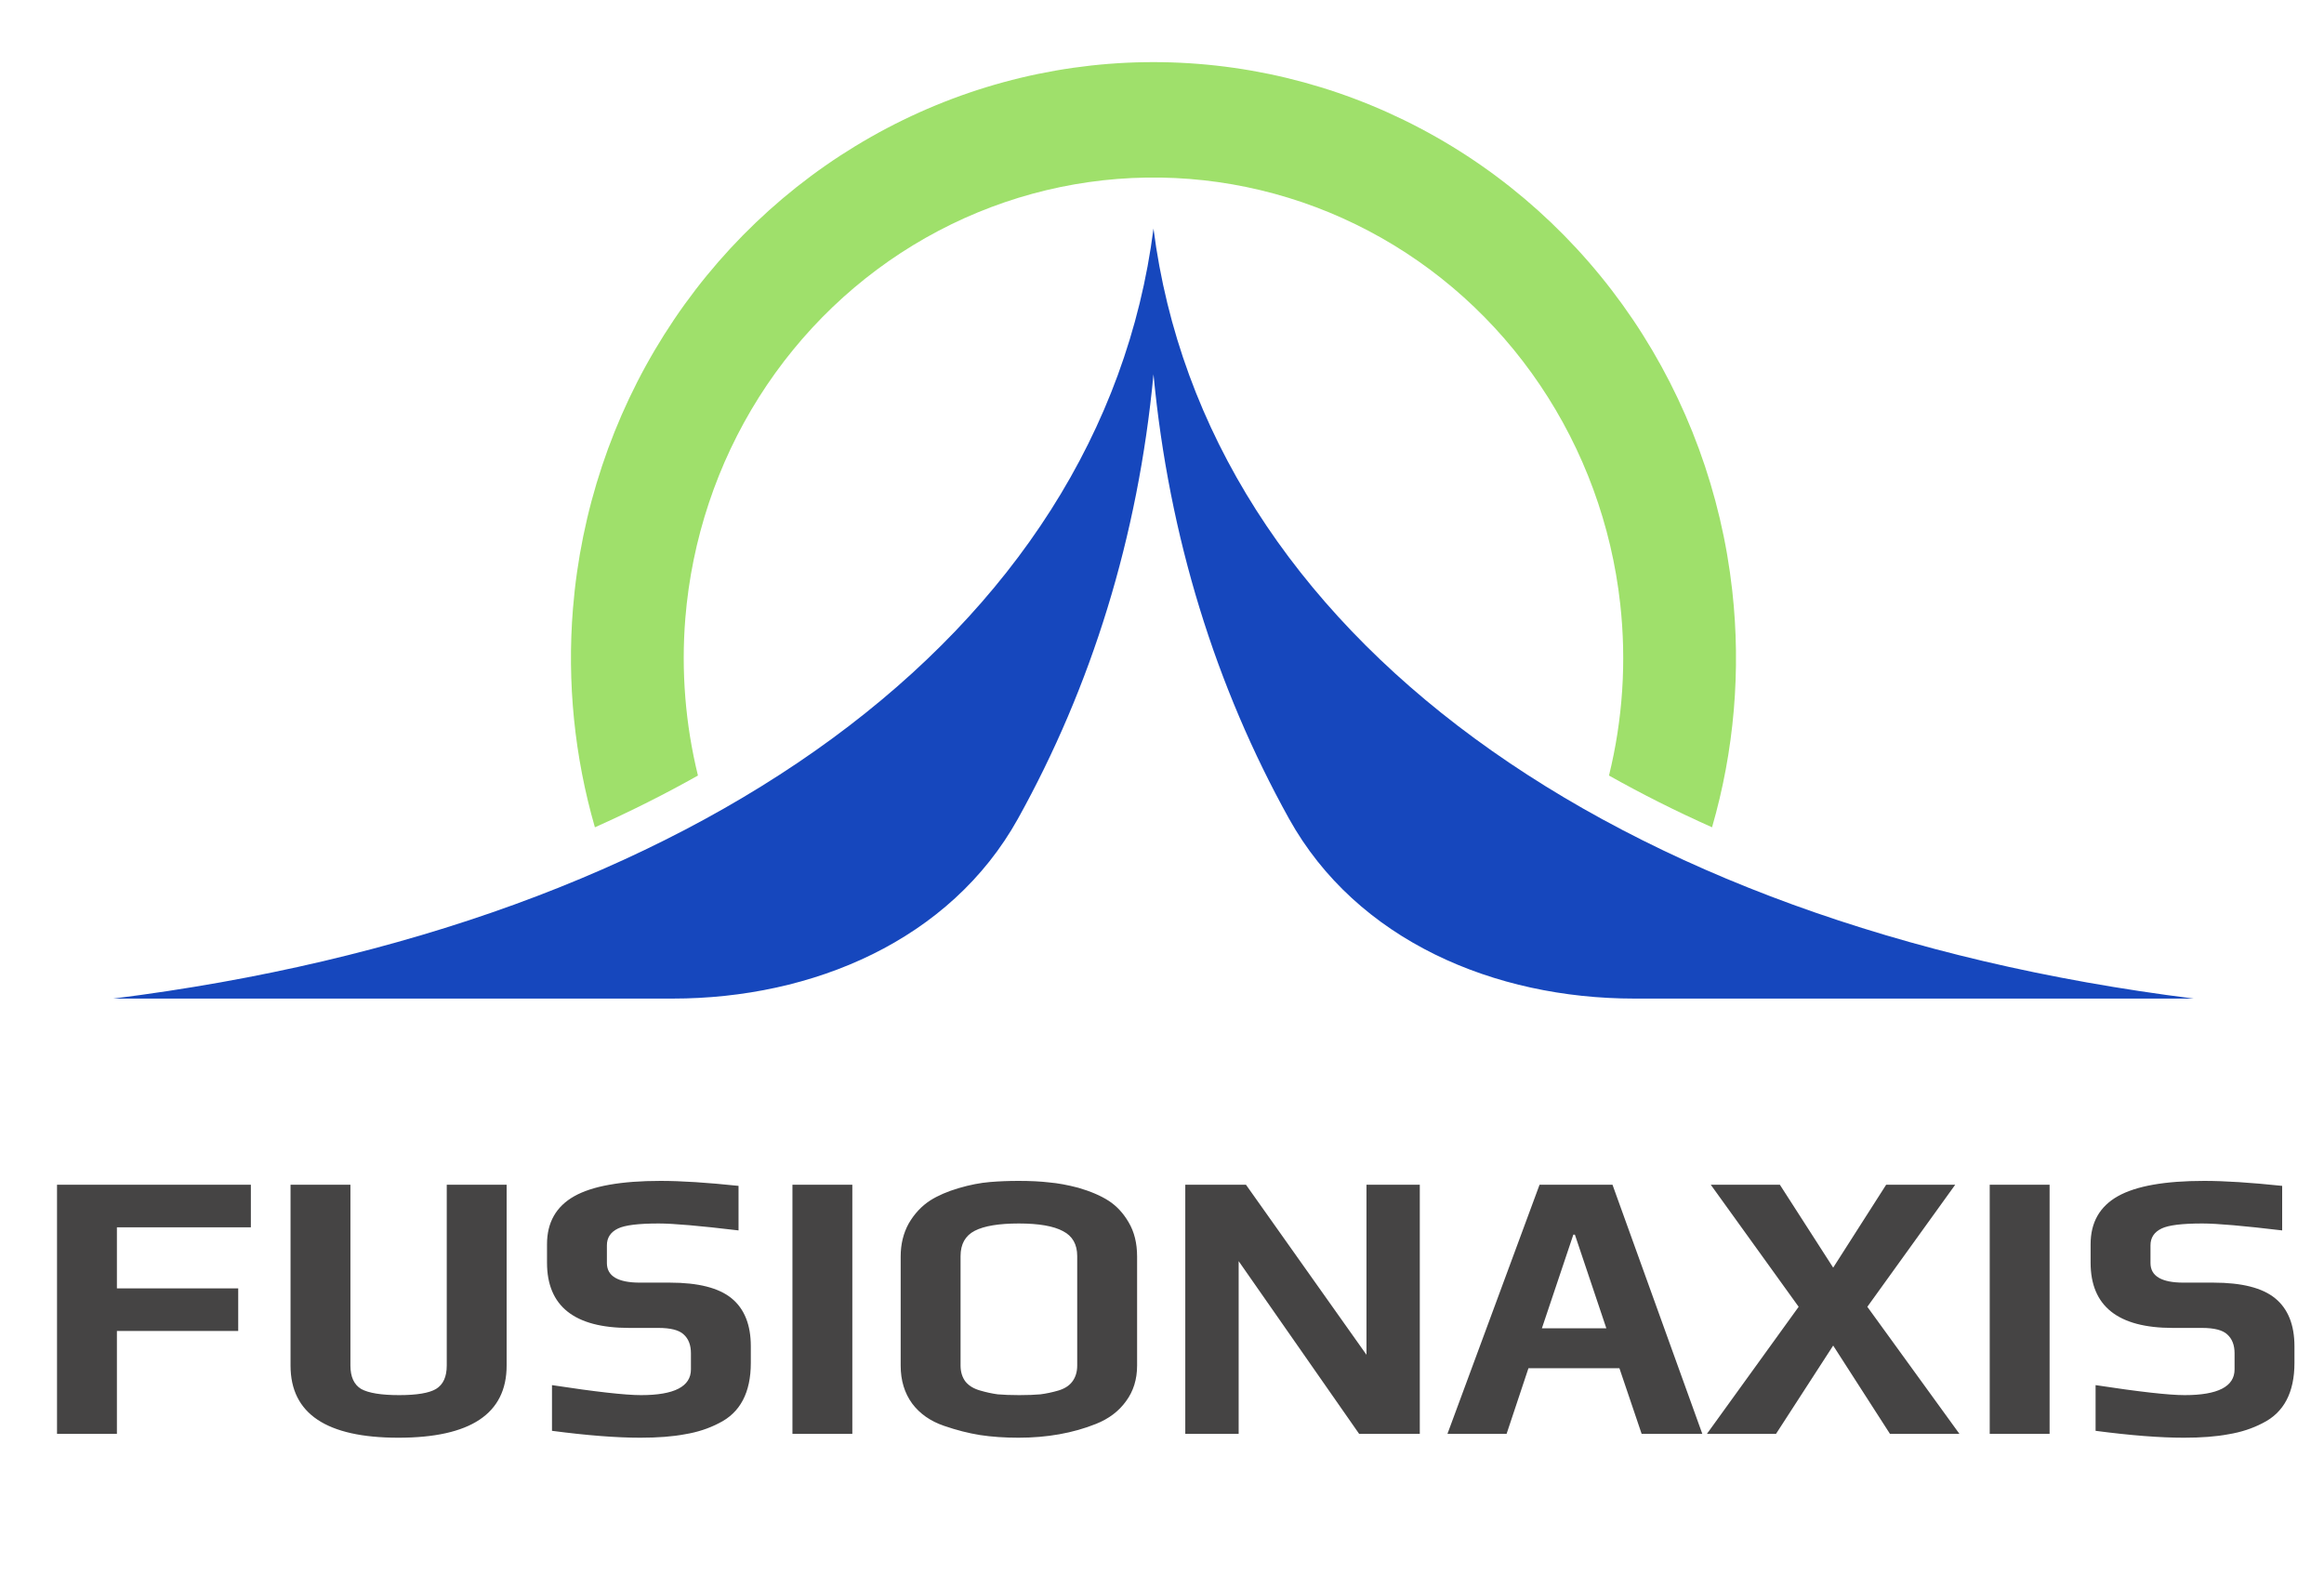 <svg width="56" height="38" viewBox="0 0 56 38" fill="none" xmlns="http://www.w3.org/2000/svg">
<path d="M1.374 28.54H6.045V29.567H2.817V31.037H5.74V32.064H2.817V34.543H1.374V28.54ZM9.6 34.635C7.867 34.635 7.001 34.056 7.001 32.896V28.54H8.444V32.896C8.444 33.168 8.53 33.356 8.703 33.461C8.881 33.559 9.187 33.609 9.618 33.609C10.044 33.609 10.34 33.559 10.506 33.461C10.679 33.356 10.765 33.168 10.765 32.896V28.54H12.208V32.896C12.208 34.056 11.338 34.635 9.6 34.635ZM15.429 34.635C14.855 34.635 14.146 34.58 13.301 34.469V33.368C14.35 33.528 15.065 33.609 15.447 33.609C16.249 33.609 16.649 33.402 16.649 32.989V32.6C16.649 32.403 16.591 32.252 16.474 32.147C16.363 32.042 16.159 31.99 15.863 31.99H15.16C13.841 31.99 13.181 31.466 13.181 30.418V29.974C13.181 29.45 13.4 29.064 13.838 28.817C14.276 28.571 14.969 28.448 15.919 28.448C16.412 28.448 17.038 28.488 17.796 28.568V29.641C16.865 29.53 16.224 29.474 15.873 29.474C15.386 29.474 15.059 29.514 14.892 29.595C14.713 29.681 14.624 29.816 14.624 30.001V30.427C14.624 30.741 14.889 30.899 15.419 30.899H16.141C16.825 30.899 17.322 31.025 17.63 31.278C17.938 31.531 18.092 31.916 18.092 32.434V32.832C18.092 33.547 17.837 34.031 17.325 34.284C17.078 34.413 16.804 34.503 16.502 34.552C16.206 34.608 15.848 34.635 15.429 34.635ZM19.095 28.54H20.538V34.543H19.095V28.54ZM24.542 34.635C24.209 34.635 23.901 34.614 23.617 34.571C23.34 34.527 23.05 34.453 22.748 34.349C22.421 34.237 22.165 34.059 21.98 33.812C21.795 33.559 21.703 33.254 21.703 32.896V30.27C21.703 29.974 21.767 29.709 21.897 29.474C22.033 29.24 22.205 29.055 22.415 28.919C22.6 28.802 22.828 28.703 23.099 28.623C23.371 28.543 23.623 28.494 23.858 28.475C24.074 28.457 24.302 28.448 24.542 28.448C24.826 28.448 25.073 28.46 25.282 28.485C25.492 28.503 25.726 28.546 25.985 28.614C26.281 28.7 26.525 28.805 26.716 28.928C26.907 29.052 27.067 29.224 27.197 29.447C27.332 29.675 27.4 29.949 27.4 30.27V32.896C27.4 33.229 27.311 33.516 27.132 33.757C26.959 33.997 26.719 34.179 26.41 34.302C25.856 34.524 25.233 34.635 24.542 34.635ZM24.561 33.609C24.764 33.609 24.934 33.602 25.069 33.59C25.211 33.572 25.356 33.541 25.504 33.498C25.652 33.454 25.763 33.383 25.837 33.285C25.917 33.18 25.957 33.05 25.957 32.896V30.26C25.957 29.977 25.843 29.776 25.615 29.659C25.387 29.536 25.032 29.474 24.551 29.474C24.07 29.474 23.716 29.533 23.488 29.65C23.26 29.767 23.146 29.971 23.146 30.26V32.896C23.146 33.05 23.186 33.18 23.266 33.285C23.346 33.383 23.463 33.454 23.617 33.498C23.765 33.541 23.907 33.572 24.043 33.59C24.184 33.602 24.357 33.609 24.561 33.609ZM28.561 28.54H30.023L32.927 32.637V28.54H34.212V34.543H32.751L29.847 30.381V34.543H28.561V28.54ZM37.098 28.54H38.855L41.02 34.543H39.558L39.022 32.961H36.83L36.303 34.543H34.878L37.098 28.54ZM38.707 31.999L37.949 29.742H37.912L37.154 31.999H38.707ZM43.341 31.481L41.223 28.54H42.888L44.173 30.538L45.45 28.54H47.114L44.996 31.481L47.216 34.543H45.542L44.173 32.415L42.795 34.543H41.13L43.341 31.481ZM47.945 28.54H49.388V34.543H47.945V28.54ZM52.624 34.635C52.05 34.635 51.341 34.58 50.496 34.469V33.368C51.545 33.528 52.26 33.609 52.642 33.609C53.444 33.609 53.845 33.402 53.845 32.989V32.6C53.845 32.403 53.786 32.252 53.669 32.147C53.558 32.042 53.354 31.99 53.058 31.99H52.355C51.036 31.99 50.376 31.466 50.376 30.418V29.974C50.376 29.45 50.595 29.064 51.033 28.817C51.471 28.571 52.164 28.448 53.114 28.448C53.607 28.448 54.233 28.488 54.992 28.568V29.641C54.06 29.53 53.419 29.474 53.068 29.474C52.581 29.474 52.254 29.514 52.087 29.595C51.908 29.681 51.819 29.816 51.819 30.001V30.427C51.819 30.741 52.084 30.899 52.614 30.899H53.336C54.02 30.899 54.517 31.025 54.825 31.278C55.133 31.531 55.288 31.916 55.288 32.434V32.832C55.288 33.547 55.032 34.031 54.52 34.284C54.273 34.413 53.999 34.503 53.697 34.552C53.401 34.608 53.043 34.635 52.624 34.635Z" fill="#454444"/>
<path d="M24.53 19.721C22.898 22.658 19.574 24.056 16.213 24.056H2.729C16.766 22.301 26.542 15.283 27.795 5.507C29.049 15.283 38.824 22.301 52.861 24.056H39.377C36.016 24.056 32.693 22.658 31.06 19.721C29.294 16.541 28.168 12.944 27.795 9.017C27.423 12.944 26.297 16.541 24.53 19.721Z" fill="#1647BD"/>
<path d="M16.818 18.683C16.031 19.126 15.203 19.542 14.335 19.93C13.843 18.228 13.662 16.443 13.806 14.664C13.997 12.311 14.753 10.043 16.006 8.06C17.259 6.077 18.971 4.441 20.99 3.297C23.009 2.152 25.273 1.534 27.581 1.498C29.889 1.463 32.17 2.009 34.222 3.091C36.275 4.172 38.034 5.754 39.346 7.697C40.657 9.64 41.48 11.883 41.741 14.229C41.955 16.148 41.788 18.087 41.254 19.93C40.386 19.542 39.558 19.126 38.771 18.683C39.103 17.335 39.196 15.933 39.041 14.544C38.831 12.652 38.167 10.843 37.109 9.276C36.052 7.709 34.633 6.433 32.978 5.562C31.323 4.69 29.483 4.249 27.622 4.278C25.761 4.307 23.936 4.805 22.307 5.728C20.679 6.651 19.299 7.97 18.288 9.569C17.278 11.168 16.669 12.997 16.514 14.895C16.411 16.17 16.515 17.45 16.818 18.683Z" fill="#9FE06B"/>
</svg>
